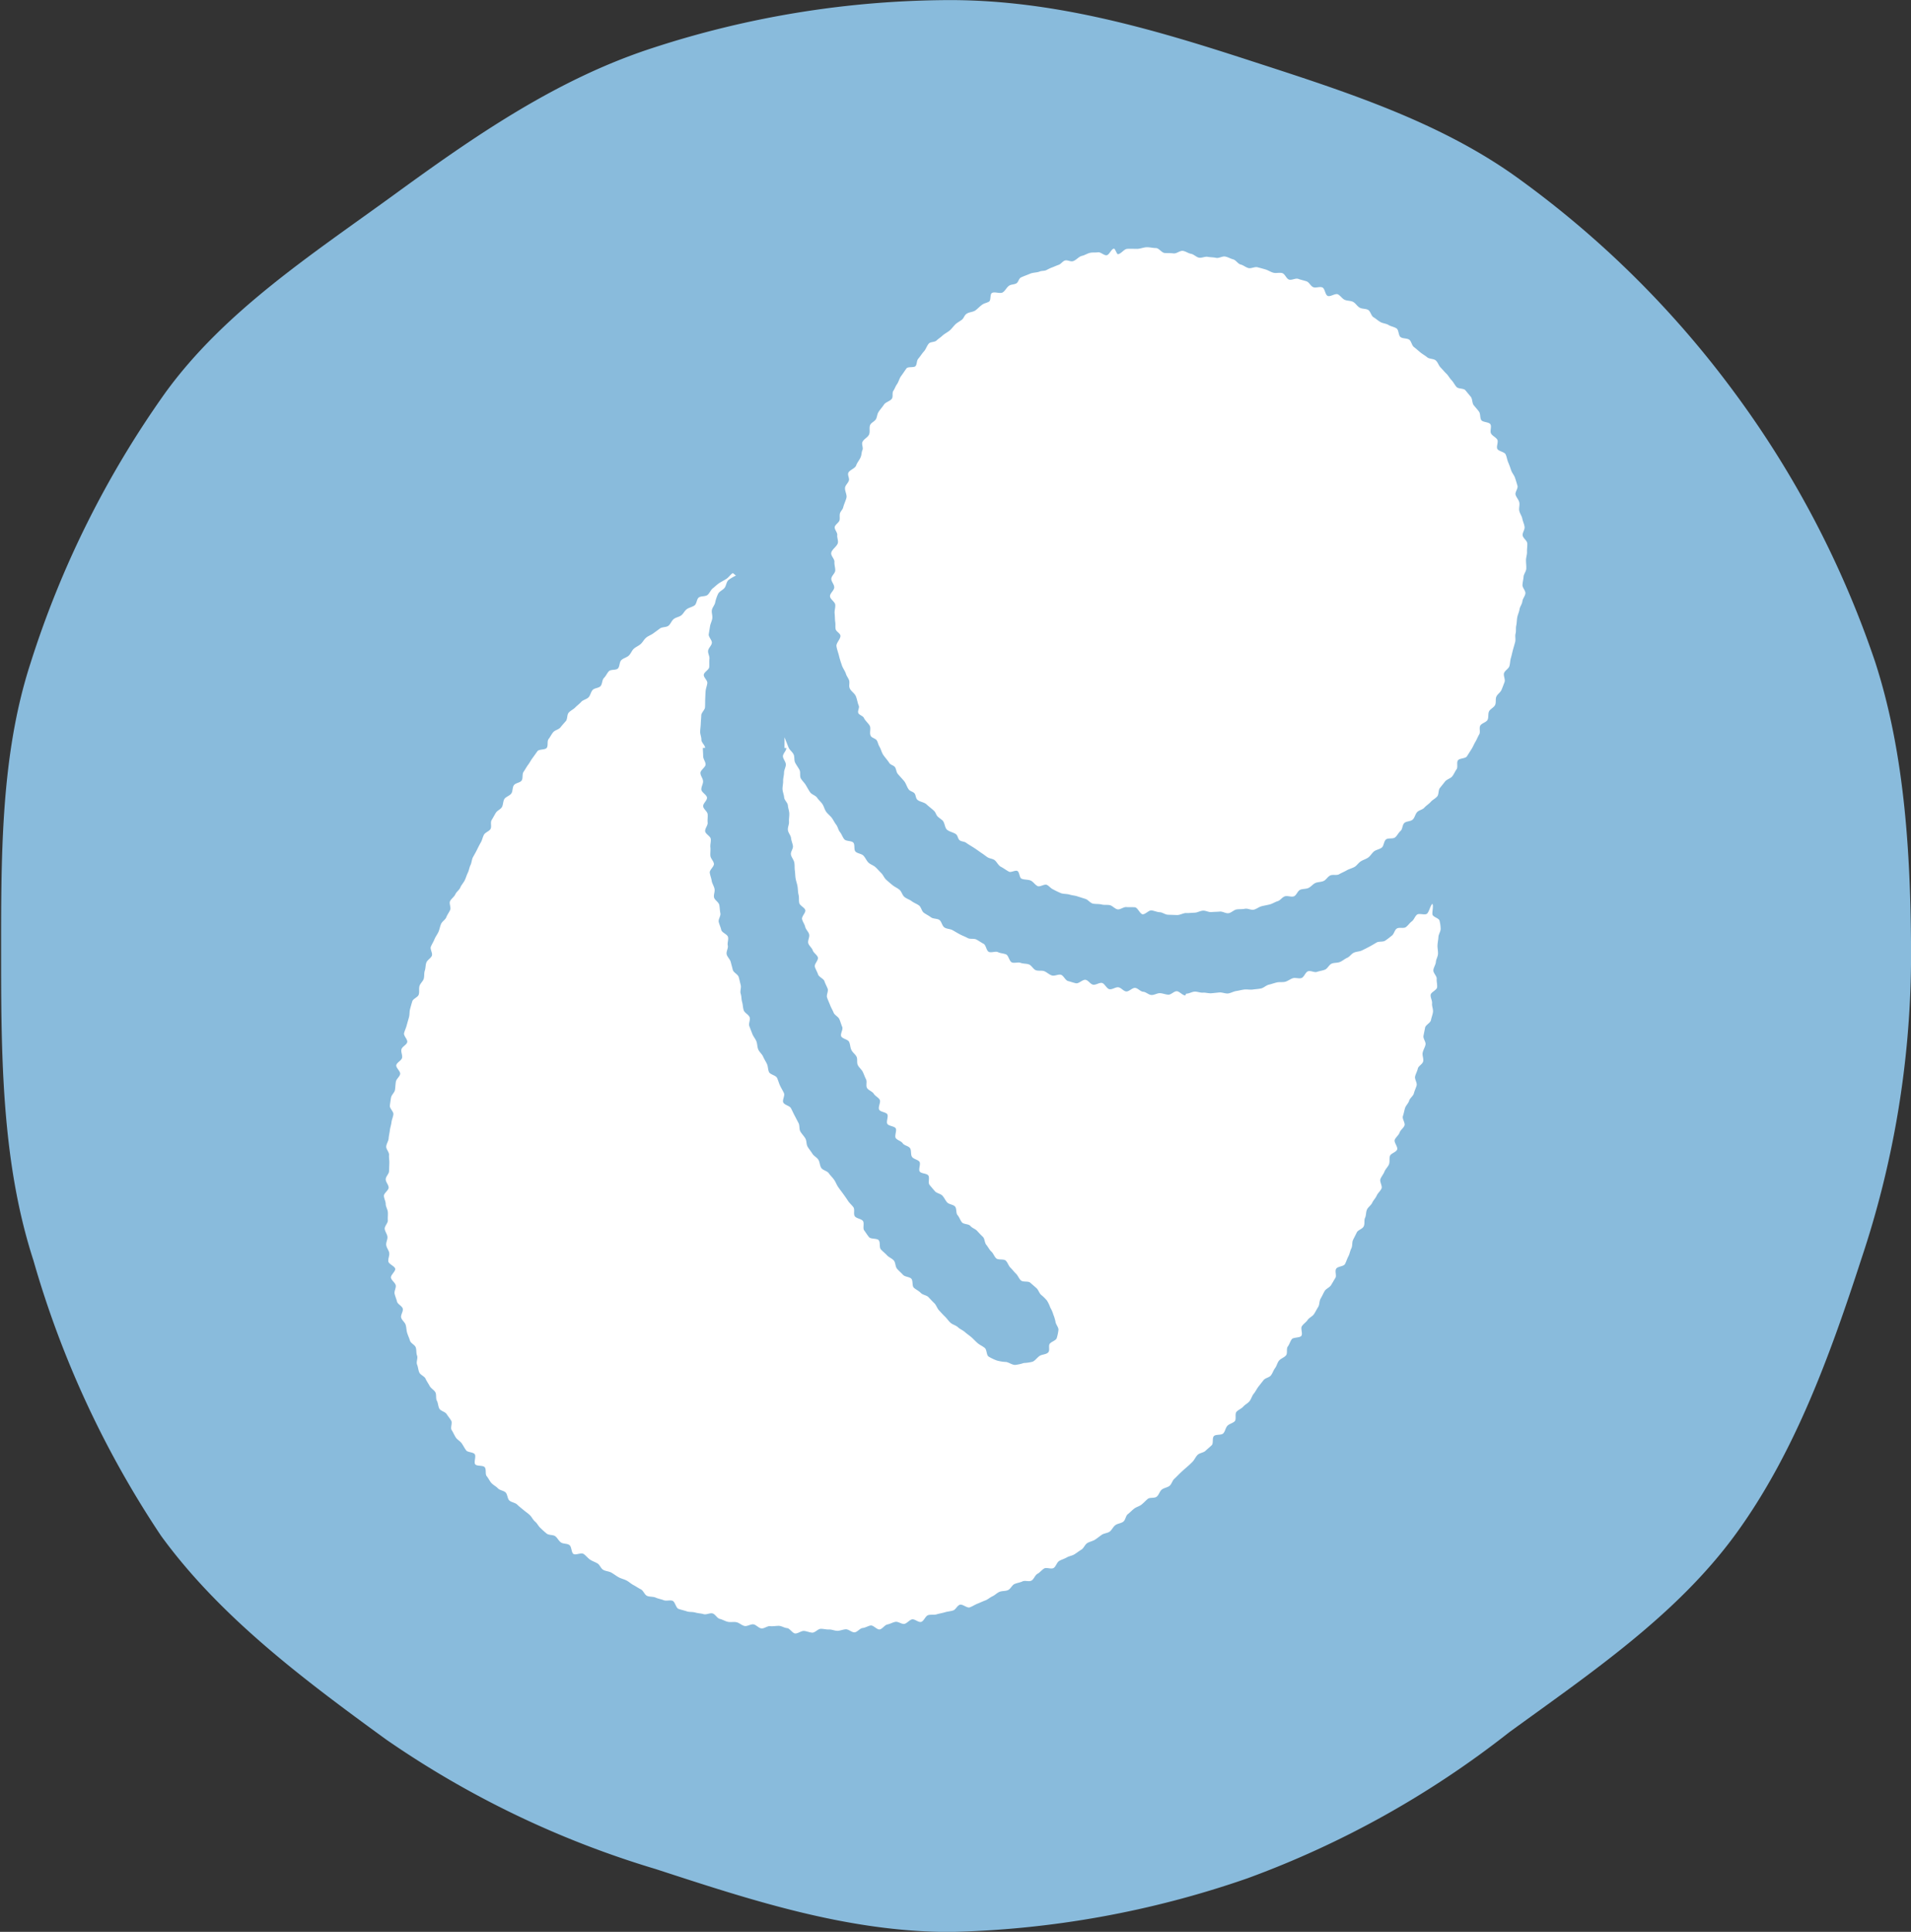 <svg xmlns="http://www.w3.org/2000/svg" xmlns:xlink="http://www.w3.org/1999/xlink" width="85.021" height="85.933" viewBox="0 0 85.021 85.933"><rect x="0" y="0" width="85.021" height="85.933" fill="#333333" stroke="none"/><defs><style>.a{fill:none;}.b{clip-path:url(#a);}.c{fill:#89bbdc;}.d{fill:#fff;}</style><clipPath id="a"><path class="a" d="M.307,64.531H85.328V-21.4H.307Z" transform="translate(-0.307 21.402)"/></clipPath></defs><g transform="translate(-30.367 -1118.516)"><g transform="translate(30.06 1051.852)"><g class="b" transform="translate(0.307 66.664)"><g transform="translate(0.046 0.004)"><path class="c" d="M64.12,32.309a42.605,42.605,0,0,1-2.208,13.173c-1.4,4.311-2.974,8.646-5.582,12.231-2.636,3.622-6.474,6.2-10.092,8.833A42.313,42.313,0,0,1,34.6,73.037a43.106,43.106,0,0,1-13.234,2.388c-4.6,0-8.943-1.446-13.1-2.8a42.374,42.374,0,0,1-12-5.769c-3.622-2.636-7.362-5.427-10-9.049a43.643,43.643,0,0,1-5.68-12.252c-1.349-4.156-1.438-8.646-1.438-13.25s-.045-9.139,1.3-13.295A43.2,43.2,0,0,1-13.542,6.95C-10.91,3.328-7.048.822-3.426-1.81.16-4.422,3.835-6.985,8.142-8.382a42.872,42.872,0,0,1,13.221-2.127c4.6,0,8.911,1.255,13.067,2.6,4.307,1.4,8.67,2.75,12.256,5.358a43.777,43.777,0,0,1,9.579,9.5,43.552,43.552,0,0,1,6.258,11.979c1.349,4.16,1.6,8.768,1.6,13.376" transform="translate(20.856 10.509)"/></g><g transform="translate(96.121 193.803)"><path class="d" d="M45.65,51.224c-.083.142-.053.343-.142.485s-.154.278-.243.414-.29.213-.373.343-.248.231-.337.367.059.426-.03.562-.473.077-.568.207-.136.3-.231.426-.006.39-.106.521-.308.183-.408.308-.13.308-.231.438-.142.3-.243.426-.331.148-.432.278-.207.26-.3.385-.166.284-.272.408-.142.3-.243.432-.266.2-.373.325-.284.183-.4.3.006.432-.1.55-.325.154-.438.278-.124.314-.237.438-.432.047-.55.16-.018.426-.13.538-.248.219-.367.331-.343.118-.461.237-.177.278-.29.39-.237.231-.361.337-.243.213-.361.325-.225.231-.349.343-.16.314-.284.414-.337.118-.461.225-.16.3-.29.408-.408.03-.532.13-.237.231-.361.331-.308.142-.432.237-.243.225-.373.325-.136.343-.272.444-.325.1-.461.2-.2.278-.325.373-.337.1-.467.189-.266.2-.4.29-.319.112-.455.2-.2.29-.337.379-.266.183-.4.272-.319.106-.461.189-.308.124-.444.207-.189.337-.331.414-.408-.053-.544.024-.248.237-.4.314-.2.314-.349.39-.379-.024-.526.047-.319.089-.467.154-.225.284-.379.355-.337.041-.491.1-.272.2-.42.26-.284.2-.432.248-.308.13-.455.189-.3.16-.45.213-.426-.207-.58-.154-.243.29-.4.337-.331.059-.485.106-.325.071-.479.118-.337.006-.5.047-.248.349-.408.39-.385-.183-.538-.148-.29.231-.444.26-.367-.148-.526-.118-.314.124-.473.154-.29.266-.45.29-.373-.254-.532-.231-.314.13-.473.148-.314.243-.473.254-.349-.183-.509-.177-.325.083-.485.089-.337-.083-.5-.077-.331-.041-.491-.041-.337.231-.5.225-.337-.095-.5-.1-.349.16-.509.148-.314-.3-.473-.314-.325-.1-.485-.112-.337.035-.5.018-.355.154-.521.13-.308-.219-.467-.237-.361.13-.521.095-.3-.183-.467-.219-.337.012-.5-.024-.308-.13-.473-.172-.26-.272-.42-.319-.373.089-.532.041-.331-.047-.491-.095-.343-.018-.5-.071S8.152,69.456,8,69.4s-.2-.414-.349-.473-.373.024-.521-.035S6.8,68.8,6.655,68.74s-.355-.035-.5-.1-.219-.314-.367-.385-.284-.172-.432-.248-.26-.2-.414-.272-.314-.106-.461-.189-.266-.177-.414-.26-.331-.083-.479-.166-.2-.29-.343-.379-.3-.136-.438-.225-.237-.237-.379-.331-.461.089-.592-.006-.1-.42-.237-.521-.361-.059-.5-.154-.2-.26-.331-.361-.373-.053-.5-.154a4.711,4.711,0,0,1-.361-.325c-.124-.1-.189-.272-.319-.379s-.189-.266-.308-.379-.254-.2-.379-.308-.254-.2-.367-.314-.337-.13-.455-.237-.106-.349-.219-.467-.337-.124-.45-.243-.272-.2-.379-.308-.177-.284-.284-.408-.012-.4-.118-.526-.461-.047-.556-.172.065-.461-.03-.592-.408-.1-.5-.225-.172-.284-.266-.414-.26-.213-.349-.349-.148-.29-.237-.426.053-.408-.024-.544-.189-.26-.272-.4-.349-.177-.426-.314-.071-.331-.148-.467-.012-.361-.089-.5-.266-.231-.337-.373-.172-.272-.237-.42-.3-.219-.367-.367-.071-.319-.136-.467.059-.367,0-.521-.024-.325-.077-.479-.29-.237-.337-.39-.118-.3-.166-.455-.041-.319-.089-.473-.225-.272-.266-.426.136-.367.095-.521-.3-.26-.337-.414-.106-.308-.142-.461.1-.355.065-.5-.248-.284-.278-.438.278-.379.248-.532-.379-.272-.4-.426.071-.337.053-.491-.16-.308-.177-.473.089-.325.071-.485-.148-.314-.16-.467.2-.337.183-.5.012-.319.006-.479-.124-.319-.124-.473-.1-.325-.106-.479.278-.325.278-.485-.172-.319-.172-.485.189-.314.2-.473.012-.319.018-.479-.03-.319-.018-.479-.177-.331-.166-.491.13-.314.142-.473.053-.314.071-.473.077-.314.095-.473.095-.308.112-.467-.231-.349-.207-.515.041-.314.071-.473.207-.29.231-.45.024-.319.053-.479.219-.284.248-.444-.26-.373-.225-.532.3-.26.337-.42-.077-.343-.035-.5.3-.254.337-.414-.225-.379-.183-.538.112-.3.154-.455.089-.308.13-.467.024-.325.065-.479.083-.308.13-.461.331-.237.379-.39,0-.337.041-.491.2-.278.248-.426.012-.331.065-.485.035-.331.095-.479.266-.248.319-.4-.118-.385-.059-.532.154-.29.213-.438.166-.284.231-.426.089-.314.154-.467.248-.243.308-.39.16-.278.225-.426-.077-.385-.006-.532.237-.243.308-.39.231-.248.29-.4.183-.272.254-.414.112-.3.183-.444.089-.314.16-.455.071-.331.148-.467.16-.284.231-.426.142-.29.225-.432.106-.308.183-.45.3-.2.385-.337-.018-.385.065-.521.16-.278.243-.42.284-.213.361-.343.065-.349.148-.479.319-.189.408-.325.053-.343.148-.479.367-.142.455-.278.018-.373.112-.509.166-.278.26-.408.172-.278.266-.4.189-.266.284-.4.444-.071.544-.2.012-.4.112-.521.166-.278.272-.4.325-.154.426-.284.207-.243.314-.367.059-.367.166-.491.272-.189.385-.308.248-.213.355-.331.314-.148.426-.266.136-.314.243-.432.367-.1.479-.219.083-.361.2-.479.177-.278.29-.39.414-.047.526-.16.083-.379.2-.491.3-.148.426-.254.177-.284.29-.39.284-.177.408-.284.2-.266.319-.373.29-.16.42-.254.266-.189.39-.29.367-.065.5-.16.183-.29.314-.39.314-.118.444-.219.2-.272.331-.367.308-.118.444-.213.124-.373.254-.467.373-.047.5-.142.189-.3.319-.39.243-.219.379-.308.284-.16.42-.248.231-.248.361-.331c.03-.024.177.148.207.13a3.006,3.006,0,0,0-.444.26c-.13.118-.13.331-.231.461s-.314.207-.385.361a2.284,2.284,0,0,0-.166.491c-.024.154-.166.3-.2.45s.047.331.024.491-.106.3-.13.461-.053.314-.077.467.2.349.183.509-.2.29-.219.45.095.325.077.485,0,.319-.012.479-.3.29-.319.45.225.331.207.491-.089.314-.1.473-.018.314-.024.473-.006.314-.012.473-.213.308-.219.467-.024.319-.03.479-.03.314-.035.473.077.319.071.479.219.319.219.479h-.13c-.006.16.018.319.018.485s.142.325.142.485-.3.331-.3.5.148.319.154.485-.112.325-.1.491.319.308.331.473-.237.337-.225.5.248.308.26.467-.018.325-.006.491-.16.337-.148.5.314.3.331.455-.041.331-.024.491-.012.331.006.491.183.3.207.467-.266.361-.243.526.089.314.112.473.136.308.166.473-.059.337-.03.5.272.278.308.444.03.319.065.485-.13.355-.095.515.112.308.148.467.355.254.39.414-.047.343-.012.5-.106.361-.065.521.2.284.237.444.083.314.124.467.3.254.343.414.077.314.118.473-.053.349-.006.509.035.331.083.485.041.331.095.485.284.248.343.4-.071.367-.018.521l.177.461c.059.154.177.284.237.432s.047.337.112.485.219.266.284.414.16.29.225.432.053.337.124.479.4.183.467.337.106.308.177.455.154.278.225.432-.112.408-.035.556.367.183.444.325.142.3.219.438l.225.432c.083.148.03.361.112.5s.207.266.29.4.053.349.136.485.2.272.284.414.272.219.355.361.077.337.166.473.349.177.438.308.219.248.314.385.148.3.243.432.2.26.29.4.189.266.278.4.219.243.319.379-.012.408.089.538.367.142.467.266-.018.432.077.556.183.278.29.4.467.053.568.183.018.408.118.532.248.225.361.349.3.183.4.308.083.361.189.485.237.231.349.355.373.112.485.225.035.42.148.532.29.183.408.308.337.13.45.248.225.243.343.355.166.3.278.42.219.243.343.361.207.254.331.367.314.148.438.26.284.172.408.284.26.2.385.308.237.237.361.343.284.172.414.278.095.4.219.5a2.634,2.634,0,0,0,.521.219,2.423,2.423,0,0,0,.544.083c.183.041.337.172.521.172a2.47,2.47,0,0,0,.5-.112,2.512,2.512,0,0,0,.521-.077c.154-.071.248-.225.39-.331s.4-.083.521-.219c.106-.112.006-.373.083-.5.077-.142.367-.189.414-.337a2.654,2.654,0,0,0,.1-.479c.012-.148-.154-.319-.172-.473a2.4,2.4,0,0,0-.13-.432,1.779,1.779,0,0,0-.177-.408,1.993,1.993,0,0,0-.2-.408,2.463,2.463,0,0,0-.331-.325c-.124-.1-.166-.3-.29-.408s-.237-.207-.361-.314-.42-.018-.544-.13-.172-.284-.29-.4-.213-.248-.325-.355-.16-.308-.278-.414-.438-.018-.556-.13-.166-.29-.284-.4-.189-.272-.3-.39-.089-.361-.2-.467-.231-.231-.337-.349-.3-.166-.4-.29-.39-.089-.5-.213-.148-.3-.254-.42-.041-.379-.148-.5-.355-.124-.461-.243-.172-.278-.278-.4-.343-.142-.444-.266-.213-.248-.314-.373.024-.42-.071-.55-.414-.1-.5-.231.077-.45-.018-.574-.349-.154-.438-.29-.024-.367-.112-.5-.343-.154-.432-.29-.325-.177-.408-.308.077-.438-.006-.568-.414-.13-.491-.266.071-.42-.006-.556-.4-.136-.479-.278.106-.432.035-.574-.266-.213-.349-.355-.314-.2-.39-.337.012-.373-.059-.509-.124-.3-.2-.444-.219-.248-.29-.4-.006-.355-.077-.5-.231-.243-.3-.39-.059-.319-.13-.467-.4-.177-.461-.325.124-.4.059-.55-.1-.3-.166-.45-.278-.237-.337-.385-.148-.29-.2-.432-.13-.3-.183-.455.089-.373.035-.515-.142-.3-.189-.444-.319-.237-.373-.39-.142-.3-.189-.45.225-.4.177-.55-.254-.26-.3-.414-.225-.272-.266-.426.095-.355.053-.515-.2-.278-.231-.438-.148-.29-.183-.45.219-.379.189-.532-.319-.26-.355-.42-.006-.319-.041-.479-.035-.319-.059-.479-.083-.308-.112-.467-.024-.319-.047-.479-.006-.319-.035-.479-.172-.3-.2-.461.142-.337.118-.5-.095-.308-.112-.467-.166-.3-.183-.467.077-.325.065-.485.024-.325.018-.485-.071-.314-.083-.473-.207-.308-.219-.467-.089-.325-.095-.479.041-.325.035-.485.053-.325.053-.485.106-.325.106-.479-.166-.325-.172-.479.2-.325.2-.485h-.1c.006-.148,0-.473,0-.627.065.148.177.455.243.6s.219.248.29.4.018.343.095.491.172.272.248.414,0,.367.083.509.213.254.3.39.16.284.248.414.319.183.408.319.225.243.314.379.118.3.213.438.231.231.325.355.166.284.266.408.124.314.225.438.148.3.254.42.42.077.532.2.018.4.124.521.355.124.467.243.172.278.284.4.3.166.414.272.225.237.343.349.172.284.3.39.243.213.373.319.284.166.408.272.16.314.29.42.3.148.426.248.3.154.426.248.154.337.29.432.284.166.414.26.361.065.491.154.16.355.3.444.337.077.479.16.284.166.426.243.308.13.45.213.367.012.515.089.272.172.42.248.16.4.308.473.39-.053.538.018.325.071.473.136.189.4.337.467.373-.03.521.03.343.035.491.095.248.284.4.337.349.006.5.059.284.2.444.248.373-.083.526-.041.254.325.414.367.314.1.473.136.4-.237.562-.2.272.254.438.284.361-.13.521-.1.272.337.438.367.355-.136.521-.112.3.225.461.243.361-.225.526-.207.3.213.467.225.314.177.479.189.343-.112.5-.106.331.083.5.089.331-.207.491-.2.331.243.491.243c.035,0,.035-.1.071-.1.166,0,.325-.112.485-.118s.331.071.485.059.331.047.491.035.331-.035.485-.047.343.077.5.059.319-.118.479-.142.319-.071.479-.089.337.024.5,0,.331-.03.485-.065.3-.183.45-.219.314-.095.467-.136.343.006.5-.041.3-.16.444-.207.355.041.509-.012.225-.343.385-.4.373.089.521.035.325-.071.473-.13.237-.284.385-.349.337-.035.491-.1.272-.177.42-.243.243-.231.39-.3.325-.059.473-.13.29-.142.432-.219.284-.16.42-.243.361-.024.5-.106a4.668,4.668,0,0,0,.385-.29c.142-.089.166-.337.308-.426s.39.012.526-.083.219-.243.349-.337.183-.3.308-.39.444.041.574-.047.2-.485.325-.586c.083.13-.035.509.012.645s.385.2.408.349a2.122,2.122,0,0,1,.065.473c0,.16-.124.319-.13.485s-.047.319-.053.485.035.325.03.491-.112.319-.124.479-.136.314-.148.479.207.343.2.509.041.331.024.5-.361.284-.379.444.1.343.083.5.077.343.053.509-.089.314-.118.473-.314.278-.343.438-.065.314-.095.479.154.361.118.521-.13.3-.166.467.065.343.03.509-.278.266-.314.426-.124.3-.16.461.13.373.089.532-.118.3-.16.461-.231.272-.278.432-.2.278-.243.438-.071.314-.124.467.148.39.095.544-.237.266-.29.42-.225.272-.284.42.2.414.142.568-.367.225-.42.373,0,.349-.059.5-.207.278-.266.426-.177.284-.237.438.124.4.065.55-.213.266-.284.42-.189.266-.26.42-.237.248-.308.4-.041.331-.112.479-.006.355-.083.509-.331.2-.4.349-.148.29-.219.438-.024.349-.1.5-.095.319-.172.461-.124.308-.2.455-.438.136-.521.284.041.39-.041.532-.166.284-.254.426-.3.207-.379.349-.142.29-.231.432M37.771,28.609c-.177,0-.361.124-.538.118s-.355-.012-.526-.018-.325-.142-.485-.148-.325-.089-.485-.106-.373.248-.532.225-.284-.39-.45-.408-.337.006-.5-.012-.367.166-.521.136-.29-.207-.438-.243-.337-.006-.485-.041c-.172-.041-.349-.018-.515-.053s-.29-.237-.45-.278-.3-.095-.45-.142-.314-.059-.467-.106-.343-.03-.5-.083a4.834,4.834,0,0,1-.467-.225c-.136-.053-.231-.2-.367-.266s-.39.136-.526.077c-.16-.065-.26-.26-.426-.331s-.379-.035-.538-.112c-.118-.059-.106-.373-.231-.444s-.379.106-.5.035c-.166-.089-.308-.2-.467-.284s-.248-.314-.4-.408c-.118-.071-.272-.077-.385-.148s-.213-.16-.325-.231c-.16-.106-.308-.219-.461-.319s-.325-.2-.479-.308c-.1-.071-.272-.065-.373-.142s-.106-.266-.207-.349c-.142-.112-.379-.142-.532-.26s-.136-.426-.278-.556c-.095-.083-.2-.148-.284-.231s-.112-.237-.2-.319c-.142-.142-.3-.248-.444-.385s-.42-.148-.55-.284c-.089-.095-.077-.266-.154-.361s-.243-.118-.325-.213c-.124-.148-.166-.367-.29-.515s-.266-.29-.385-.438c-.071-.106-.071-.254-.142-.367s-.254-.136-.331-.243c-.1-.16-.231-.3-.343-.455s-.148-.355-.243-.515c-.071-.118-.089-.248-.154-.361s-.3-.148-.355-.26c-.095-.166.03-.444-.065-.6s-.26-.29-.343-.461c-.053-.112-.278-.16-.325-.284s.083-.308.03-.426c-.077-.177-.095-.373-.172-.556s-.3-.3-.367-.485c-.047-.13.012-.29-.024-.426s-.142-.248-.183-.379c-.053-.183-.183-.337-.243-.515s-.124-.361-.166-.544-.124-.385-.154-.58.266-.438.231-.633c-.024-.13-.248-.231-.278-.367s-.006-.272-.024-.414c-.024-.172-.018-.337-.035-.509s.053-.343.035-.515-.3-.319-.308-.5.248-.343.248-.521c-.006-.16-.172-.325-.172-.5s.225-.325.231-.491-.059-.331-.047-.5-.207-.349-.189-.515c.018-.219.367-.4.4-.621.018-.148-.059-.3-.041-.444s-.172-.325-.148-.467.254-.26.284-.4c.024-.124-.012-.266.024-.4s.16-.225.189-.355c.047-.2.142-.373.189-.562s-.13-.444-.071-.639c.041-.124.166-.231.213-.367s-.083-.314-.035-.45c.065-.172.4-.26.461-.438s.2-.325.272-.5c.053-.13.041-.278.1-.408s-.065-.337,0-.467c.071-.172.308-.266.385-.432s-.012-.42.077-.586c.071-.124.254-.2.325-.314s.071-.29.148-.414c.095-.154.225-.29.325-.444s.367-.2.467-.355c.077-.118,0-.337.083-.455s.124-.26.207-.379c.106-.148.142-.349.254-.5s.207-.3.314-.444c.095-.112.438-.024.532-.13s.059-.319.16-.432c.118-.136.207-.29.331-.426s.172-.337.3-.467c.095-.1.343-.071.444-.172s.225-.172.331-.272c.13-.124.3-.2.438-.314s.237-.278.373-.4c.106-.089.237-.154.349-.243s.148-.26.26-.337c.148-.112.379-.1.526-.207s.266-.248.42-.349c.112-.077.272-.095.385-.172s.041-.426.16-.5c.16-.1.473.059.633-.035s.237-.319.4-.408c.118-.065.272-.053.39-.118s.148-.284.266-.343c.177-.089.367-.148.544-.225s.39-.059.574-.13c.112-.047.26-.024.373-.077s.213-.112.331-.154c.136-.053.26-.112.4-.16s.231-.213.373-.254.319.083.461.041c.2-.053.337-.272.538-.314.154-.035.3-.136.45-.172s.325-.012.485-.035.349.2.509.172.266-.367.426-.385c.065-.012.172.331.231.325.189-.018.355-.3.55-.314s.385,0,.574-.006.39-.095.58-.095.349.047.526.047.337.278.515.29.343.006.521.024.373-.172.544-.148.314.142.479.172.3.2.467.225.343-.077.509-.047.331.024.5.059.361-.106.526-.077.314.124.473.166.278.26.438.3.3.166.455.207.367-.089.532-.047.319.083.479.13.3.148.455.189.361-.024.521.024.237.325.4.379.385-.1.544-.041.319.089.479.142.243.278.4.343.385-.053.538.018.16.432.314.5.444-.166.592-.095.248.248.4.319.349.047.5.124.243.254.385.337.355.053.5.136.177.349.319.432.266.2.408.284.331.083.473.172.331.106.467.2.106.414.237.509.373.059.5.148.154.343.284.438.248.207.379.314.272.177.4.284.379.077.5.183.172.3.284.414.219.248.337.361.189.266.3.379.183.278.3.4.42.071.521.2l.319.385c.1.13.071.361.166.485s.219.248.314.385.047.355.13.491.455.106.538.248-.041.4.035.538.29.225.367.361-.065.39.006.538.414.177.485.319.089.319.154.473.118.3.172.461.172.284.225.438.1.314.148.473-.154.373-.112.532.183.29.219.45-.035.337-.006.5.148.3.177.461.112.314.13.479-.13.331-.112.5.26.308.272.473-.024.325-.018.491-.059.325-.059.491.024.325.018.491-.148.314-.16.473-.053.319-.065.479.189.343.172.5-.16.3-.177.467-.142.3-.166.461-.1.308-.13.467-.024.319-.059.479-.006.325-.041.479.018.337-.024.491-.089.308-.136.467-.071.314-.118.467-.041.325-.089.479-.26.254-.314.408.089.373.03.526-.112.3-.177.455-.237.248-.3.4-.006.349-.077.5-.29.231-.355.373-.012.355-.089.5-.349.189-.426.337.024.373-.059.509-.142.3-.225.438-.142.3-.231.432-.172.272-.266.414-.432.106-.526.237.012.4-.083.526-.154.29-.254.414-.319.172-.42.3-.2.254-.3.379-.053.373-.16.5-.278.2-.379.319-.26.213-.373.337-.314.142-.426.26-.136.314-.254.432-.367.089-.491.2-.1.361-.225.467-.189.272-.319.379-.414.018-.538.124-.118.373-.243.473-.325.124-.45.219-.213.272-.349.367-.3.136-.438.225-.231.248-.367.325-.319.118-.461.2-.3.142-.438.225-.373,0-.521.071-.237.248-.379.319-.343.059-.485.118-.26.225-.414.3-.331.041-.485.106-.219.331-.373.385-.367-.053-.526,0-.26.237-.42.284-.3.148-.461.189-.319.065-.479.106-.3.166-.461.2-.355-.089-.521-.053-.331.012-.491.041-.3.2-.467.219-.343-.112-.515-.095c-.154.018-.319.012-.485.03s-.331-.095-.5-.083-.314.112-.479.118-.325.024-.491.024" transform="translate(9.287 10.421)"/></g></g></g><g transform="translate(47.439 1129.516)"><path class="d" d="M32.394,36.35c-.063.108-.04.26-.108.368s-.117.211-.184.314-.22.162-.283.26-.188.175-.256.278.045.323-.022.426-.359.058-.431.157-.1.224-.175.323,0,.3-.081.395-.233.139-.31.233-.1.233-.175.332-.108.224-.184.323-.251.112-.328.211-.157.2-.229.292-.126.215-.206.31-.108.229-.184.328-.2.153-.283.247-.215.139-.3.229,0,.328-.076.417-.247.117-.332.211-.094.238-.18.332-.328.036-.417.121-.013.323-.1.408-.189.166-.278.251-.26.09-.35.18-.135.211-.22.3-.18.175-.274.256-.184.162-.274.247-.171.175-.265.26-.121.238-.215.314-.256.09-.35.171-.121.229-.22.31-.31.022-.4.1-.18.175-.274.251-.233.108-.328.18-.184.171-.283.247-.1.26-.206.337-.247.076-.35.153-.153.211-.247.283-.256.076-.355.144-.2.153-.305.22-.242.085-.346.153-.148.22-.256.287-.2.139-.305.206-.242.081-.35.144-.233.094-.337.157-.144.256-.251.314-.31-.04-.413.018-.189.18-.3.238-.153.238-.265.3-.287-.018-.4.036-.242.067-.355.117-.171.215-.287.269-.256.031-.373.076-.206.148-.319.2-.215.148-.328.188-.233.1-.346.144-.224.121-.341.162-.323-.157-.44-.117-.184.22-.3.256-.251.045-.368.081-.247.054-.364.09-.256,0-.377.036-.188.265-.31.3-.292-.139-.408-.112-.22.175-.337.2-.278-.112-.4-.09-.238.094-.359.117-.22.2-.341.22-.283-.193-.4-.175-.238.1-.359.112-.238.184-.359.193-.265-.139-.386-.135-.247.063-.368.067-.256-.063-.377-.058-.251-.031-.373-.031-.256.175-.377.171-.256-.072-.377-.076-.265.121-.386.112-.238-.229-.359-.238S8.41,50.9,8.288,50.9s-.256.027-.381.013-.269.117-.395.1-.233-.166-.355-.18-.274.1-.395.072-.229-.139-.355-.166-.256.009-.381-.018-.233-.1-.359-.13-.2-.206-.319-.242-.283.067-.4.031-.251-.036-.373-.072-.26-.013-.381-.054-.247-.067-.364-.108-.153-.314-.265-.359-.283.018-.395-.027-.247-.067-.359-.117-.269-.027-.381-.076-.166-.238-.278-.292-.215-.13-.328-.189-.2-.148-.314-.206-.238-.081-.35-.144-.2-.135-.314-.2-.251-.063-.364-.126-.148-.22-.26-.287-.229-.1-.332-.171-.18-.18-.287-.251-.35.067-.449,0-.076-.319-.18-.395-.274-.045-.377-.117-.153-.2-.251-.274-.283-.04-.381-.117a3.574,3.574,0,0,1-.274-.247c-.094-.076-.144-.206-.242-.287s-.144-.2-.233-.287-.193-.153-.287-.233-.193-.153-.278-.238-.256-.1-.346-.18-.081-.265-.166-.355-.256-.094-.341-.184-.206-.148-.287-.233-.135-.215-.215-.31-.009-.305-.09-.4-.35-.036-.422-.13.049-.35-.022-.449-.31-.076-.381-.171-.13-.215-.2-.314-.2-.162-.265-.265-.112-.22-.18-.323.04-.31-.018-.413-.144-.2-.206-.3-.265-.135-.323-.238-.054-.251-.112-.355-.009-.274-.067-.377-.2-.175-.256-.283-.13-.206-.18-.319-.229-.166-.278-.278-.054-.242-.1-.355.045-.278,0-.395-.018-.247-.058-.364-.22-.18-.256-.3-.09-.229-.126-.346-.031-.242-.067-.359-.171-.206-.2-.323.1-.278.072-.395-.229-.2-.256-.314-.081-.233-.108-.35.076-.269.049-.381-.189-.215-.211-.332.211-.287.189-.4-.287-.206-.305-.323.054-.256.04-.373-.121-.233-.135-.359.067-.247.054-.368-.112-.238-.121-.355.148-.256.139-.377.009-.242,0-.364-.094-.242-.094-.359-.076-.247-.081-.364.211-.247.211-.368-.13-.242-.13-.368.144-.238.148-.359.009-.242.013-.364-.022-.242-.013-.364-.135-.251-.126-.373.1-.238.108-.359.04-.238.054-.359.058-.238.072-.359.072-.233.085-.355-.175-.265-.157-.39.031-.238.054-.359.157-.22.175-.341.018-.242.04-.364.166-.215.189-.337-.2-.283-.171-.4.229-.2.256-.319-.058-.26-.027-.381.224-.193.256-.314-.171-.287-.139-.408.085-.224.117-.346.067-.233.1-.355.018-.247.049-.364.063-.233.1-.35.251-.18.287-.3,0-.256.031-.373.153-.211.189-.323.009-.251.049-.368.027-.251.072-.364.2-.188.242-.3-.09-.292-.045-.4.117-.22.162-.332.126-.215.175-.323.067-.238.117-.355.188-.184.233-.3.121-.211.171-.323-.058-.292,0-.4.18-.184.233-.3.175-.189.22-.3.139-.206.193-.314.085-.229.139-.337.067-.238.121-.346.054-.251.112-.355.121-.215.175-.323.108-.22.171-.328.081-.233.139-.341.229-.153.292-.256-.013-.292.049-.395.121-.211.184-.319.215-.162.274-.26.049-.265.112-.364.242-.144.31-.247.04-.26.112-.364.278-.108.346-.211.013-.283.085-.386.126-.211.2-.31.13-.211.2-.305.144-.2.215-.3.337-.054.413-.148.009-.3.085-.395.126-.211.206-.305.247-.117.323-.215.157-.184.238-.278.045-.278.126-.373.206-.144.292-.233.189-.162.269-.251.238-.112.323-.2.1-.238.184-.328S.273,9.192.358,9.1s.063-.274.153-.364.135-.211.22-.3.314-.036.4-.121.063-.287.153-.373.229-.112.323-.193.135-.215.22-.3.215-.135.31-.215.148-.2.242-.283.22-.121.319-.193.2-.144.3-.22.278-.049.377-.121.139-.22.238-.3.238-.09.337-.166.148-.206.251-.278.233-.09.337-.162.094-.283.193-.355.283-.036.381-.108.144-.224.242-.3.184-.166.287-.233.215-.121.319-.188.175-.188.274-.251c.022-.018.135.112.157.1a2.281,2.281,0,0,0-.337.2c-.1.09-.1.251-.175.35s-.238.157-.292.274a1.733,1.733,0,0,0-.126.373c-.018.117-.126.224-.148.341s.036.251.018.373-.081.229-.1.35-.04.238-.058.355.153.265.139.386-.148.22-.166.341.072.247.058.368,0,.242-.009.364-.229.22-.242.341.171.251.157.373-.067.238-.076.359-.013.238-.018.359,0,.238-.009.359-.162.233-.166.355-.018.242-.022.364-.022.238-.027.359.058.242.054.364.166.242.166.364h-.1c0,.121.013.242.013.368s.108.247.108.368-.229.251-.229.377.112.242.117.368-.085.247-.076.373.242.233.251.359-.18.256-.171.381.189.233.2.355-.013.247,0,.373-.121.256-.112.381.238.224.251.346-.031.251-.018.373-.009.251,0,.373.139.229.157.355-.2.274-.184.4.067.238.085.359.1.233.126.359-.045.256-.022.377.206.211.233.337.022.242.049.368-.1.269-.072.39.085.233.112.355.269.193.3.314-.036.26-.009.381-.081.274-.049.395.148.215.18.337.063.238.094.355.224.193.26.314.058.238.09.359-.04.265,0,.386.027.251.063.368.031.251.072.368.215.188.26.305-.054.278-.013.395l.135.35c.045.117.135.215.18.328s.036.256.085.368.166.2.215.314.121.22.171.328.04.256.094.364.3.139.355.256.081.233.135.346.117.211.171.328-.085.31-.027.422.278.139.337.247.108.224.166.332l.171.328c.063.112.022.274.085.381s.157.2.22.305.04.265.1.368.148.206.215.314.206.166.269.274.058.256.126.359.265.135.332.233.166.189.238.292.112.224.184.328.148.2.22.3.144.2.211.305.166.184.242.287-.009.31.067.408.278.108.355.2-.013.328.058.422.139.211.22.305.355.04.431.139.013.31.09.4.189.171.274.265.224.139.305.233.063.274.144.368.18.175.265.269.283.085.368.171.027.319.112.4.22.139.31.233.256.1.341.188.171.184.26.269.126.229.211.319.166.184.26.274.157.193.251.278.238.112.332.2.215.13.31.215.2.153.292.233.18.18.274.26.215.13.314.211.072.3.166.381A2,2,0,0,0,18,39.1a1.838,1.838,0,0,0,.413.063c.139.031.256.13.395.13a1.874,1.874,0,0,0,.381-.085,1.906,1.906,0,0,0,.395-.058c.117-.054.189-.171.3-.251s.305-.063.395-.166c.081-.085,0-.283.063-.377s.278-.144.314-.256a2.014,2.014,0,0,0,.076-.364c.009-.112-.117-.242-.13-.359a1.82,1.82,0,0,0-.1-.328,1.35,1.35,0,0,0-.135-.31,1.512,1.512,0,0,0-.148-.31,1.869,1.869,0,0,0-.251-.247c-.094-.076-.126-.229-.22-.31s-.18-.157-.274-.238-.319-.013-.413-.1-.13-.215-.22-.3-.162-.188-.247-.269-.121-.233-.211-.314-.332-.013-.422-.1-.126-.22-.215-.3-.144-.206-.224-.3-.067-.274-.153-.355-.175-.175-.256-.265-.224-.126-.3-.22-.3-.067-.377-.162-.112-.224-.193-.319-.031-.287-.112-.381-.269-.094-.35-.184-.13-.211-.211-.3-.26-.108-.337-.2-.162-.189-.238-.283.018-.319-.054-.417-.314-.076-.381-.175.058-.341-.013-.435-.265-.117-.332-.22-.018-.278-.085-.381-.26-.117-.328-.22-.247-.135-.31-.233.058-.332,0-.431-.314-.1-.373-.2.054-.319,0-.422-.305-.1-.364-.211.081-.328.027-.435-.2-.162-.265-.269-.238-.153-.3-.256.009-.283-.045-.386-.094-.229-.148-.337-.166-.188-.22-.3,0-.269-.058-.377-.175-.184-.229-.3-.045-.242-.1-.355-.3-.135-.35-.247.094-.3.045-.417-.076-.224-.126-.341-.211-.18-.256-.292-.112-.22-.153-.328-.1-.229-.139-.346.067-.283.027-.39-.108-.224-.144-.337-.242-.18-.283-.3-.108-.224-.144-.341.171-.3.135-.417-.193-.2-.229-.314-.171-.206-.2-.323.072-.269.04-.39-.148-.211-.175-.332-.112-.22-.139-.341.166-.287.144-.4-.242-.2-.269-.319,0-.242-.031-.364-.027-.242-.045-.364-.063-.233-.085-.355-.018-.242-.036-.364,0-.242-.027-.364-.13-.229-.148-.35.108-.256.09-.377-.072-.233-.085-.355-.126-.229-.139-.355.058-.247.049-.368.018-.247.013-.368-.054-.238-.063-.359-.157-.233-.166-.355-.067-.247-.072-.364.031-.247.027-.368.04-.247.04-.368.081-.247.081-.364-.126-.247-.13-.364.153-.247.153-.368H8.544c0-.112,0-.359,0-.476.049.112.135.346.184.458s.166.189.22.3.013.26.072.373.13.206.189.314,0,.278.063.386.162.193.224.3.121.215.189.314.242.139.31.242.171.184.238.287.09.229.162.332.175.175.247.269.126.215.2.31.094.238.171.332.112.224.193.319.319.058.4.148.013.305.094.395.269.094.355.184.13.211.215.3.224.126.314.206.171.18.26.265.13.215.224.3.184.162.283.242.215.126.31.206.121.238.22.319.224.112.323.188.224.117.323.189.117.256.22.328.215.126.314.2.274.049.373.117.121.269.229.337.256.058.364.121.215.126.323.184.233.1.341.162.278.009.39.067.206.13.319.189.121.305.233.359.3-.04.408.013.247.054.359.1.144.305.256.355.283-.022.395.022.26.027.373.072.189.215.305.256.265,0,.377.045.215.153.337.188.283-.063.4-.031.193.247.314.278.238.076.359.1.3-.18.426-.153.206.193.332.215.274-.1.395-.076.206.256.332.278.269-.1.395-.085.224.171.35.184.274-.171.4-.157.229.162.355.171.238.135.364.144.26-.085.381-.081.251.063.377.067.251-.157.373-.153.251.184.373.184c.027,0,.027-.076.054-.076.126,0,.247-.085.368-.09s.251.054.368.045.251.036.373.027.251-.027.368-.036.26.058.377.045.242-.09.364-.108.242-.054.364-.067.256.018.377,0,.251-.022.368-.049.224-.139.341-.166.238-.072.355-.1.26,0,.377-.031.224-.121.337-.157.269.031.386-.009.171-.26.292-.3.283.067.395.027.247-.054.359-.1.18-.215.292-.265.256-.027.373-.076.206-.135.319-.184.184-.175.3-.229.247-.045.359-.1.22-.108.328-.166.215-.121.319-.184.274-.018.381-.081a3.543,3.543,0,0,0,.292-.22c.108-.067.126-.256.233-.323s.3.009.4-.063.166-.184.265-.256.139-.229.233-.3.337.031.435-.036.153-.368.247-.444c.063.1-.027.386.009.489s.292.153.31.265a1.61,1.61,0,0,1,.049.359c0,.121-.094.242-.1.368s-.036.242-.04.368.027.247.022.373-.085.242-.094.364-.1.238-.112.364.157.26.148.386.031.251.018.377-.274.215-.287.337.076.26.063.381.058.26.04.386-.067.238-.09.359-.238.211-.26.332-.049.238-.072.364.117.274.09.395-.1.229-.126.355.049.26.022.386-.211.2-.238.323-.094.229-.121.35.1.283.067.4-.09.229-.121.35-.175.206-.211.328-.148.211-.184.332-.054.238-.094.355.112.3.072.413-.18.2-.22.319-.171.206-.215.319.148.314.108.431-.278.171-.319.283,0,.265-.045.377-.157.211-.2.323-.135.215-.18.332.094.305.049.417-.162.2-.215.319-.144.2-.2.319-.18.188-.233.305-.031.251-.085.364,0,.269-.063.386-.251.153-.305.265-.112.22-.166.332-.018.265-.076.377-.072.242-.13.35-.094.233-.153.346-.332.1-.395.215.031.3-.031.4-.126.215-.193.323-.224.157-.287.265-.108.22-.175.328M26.416,19.192c-.135,0-.274.094-.408.09s-.269-.009-.4-.013-.247-.108-.368-.112-.247-.067-.368-.081-.283.189-.4.171-.215-.3-.341-.31-.256,0-.381-.009-.278.126-.395.1-.22-.157-.332-.184-.256,0-.368-.031c-.13-.031-.265-.013-.39-.04s-.22-.18-.341-.211l-.341-.108c-.112-.04-.238-.045-.355-.081s-.26-.022-.381-.063a3.668,3.668,0,0,1-.355-.171c-.1-.04-.175-.153-.278-.2s-.3.1-.4.058c-.121-.049-.2-.2-.323-.251s-.287-.027-.408-.085c-.09-.045-.081-.283-.175-.337s-.287.081-.381.027c-.126-.067-.233-.153-.355-.215s-.188-.238-.3-.31c-.09-.054-.206-.058-.292-.112s-.162-.121-.247-.175c-.121-.081-.233-.166-.35-.242s-.247-.148-.364-.233c-.076-.054-.206-.049-.283-.108s-.081-.2-.157-.265c-.108-.085-.287-.108-.4-.2s-.1-.323-.211-.422c-.072-.063-.153-.112-.215-.175s-.085-.18-.153-.242c-.108-.108-.229-.188-.337-.292s-.319-.112-.417-.215c-.067-.072-.058-.2-.117-.274s-.184-.09-.247-.162c-.094-.112-.126-.278-.22-.39s-.2-.22-.292-.332c-.054-.081-.054-.193-.108-.278s-.193-.1-.251-.184c-.076-.121-.175-.229-.26-.346s-.112-.269-.184-.39c-.054-.09-.067-.189-.117-.274s-.224-.112-.269-.2c-.072-.126.022-.337-.049-.458s-.2-.22-.26-.35c-.04-.085-.211-.121-.247-.215s.063-.233.022-.323c-.058-.135-.072-.283-.13-.422s-.229-.224-.278-.368c-.036-.1.009-.22-.018-.323s-.108-.189-.139-.287c-.04-.139-.139-.256-.184-.39s-.094-.274-.126-.413-.094-.292-.117-.44.2-.332.175-.48c-.018-.1-.188-.175-.211-.278s0-.206-.018-.314c-.018-.13-.013-.256-.027-.386s.04-.26.027-.39-.229-.242-.233-.377.188-.26.188-.395-.13-.247-.13-.377.171-.247.175-.373-.045-.251-.036-.381-.157-.265-.144-.39c.013-.166.278-.305.3-.471.013-.112-.045-.229-.031-.337s-.13-.247-.112-.355.193-.2.215-.305-.009-.2.018-.3.121-.171.144-.269c.036-.148.108-.283.144-.426s-.1-.337-.054-.485c.031-.094.126-.175.162-.278s-.063-.238-.027-.341c.049-.13.305-.2.35-.332s.153-.247.206-.381c.04-.1.031-.211.076-.31s-.049-.256,0-.355c.054-.13.233-.2.292-.328s-.009-.319.058-.444c.054-.094.193-.148.247-.238s.054-.22.112-.314c.072-.117.171-.22.247-.337s.278-.153.355-.269c.058-.09,0-.256.063-.346s.094-.2.157-.287c.081-.112.108-.265.193-.377s.157-.229.238-.337c.072-.085.332-.018.4-.1s.045-.242.121-.328c.09-.1.157-.22.251-.323s.13-.256.224-.355c.072-.076.26-.054.337-.13s.171-.13.251-.206c.1-.094.229-.153.332-.238s.18-.211.283-.3c.081-.067.18-.117.265-.184s.112-.2.2-.256c.112-.085.287-.076.4-.157s.2-.189.319-.265c.085-.058.206-.072.292-.13s.031-.323.121-.377c.121-.076.359.045.48-.027s.18-.242.305-.31c.09-.049.206-.04.3-.09s.112-.215.2-.26c.135-.067.278-.112.413-.171s.3-.045.435-.1c.085-.036.2-.018.283-.058s.162-.085.251-.117.2-.085.305-.121.175-.162.283-.193.242.063.35.031c.148-.04.256-.206.408-.238.117-.027.224-.1.341-.13s.247-.009.368-.027.265.148.386.13.2-.278.323-.292c.049-.009.13.251.175.247.144-.013.269-.229.417-.238s.292,0,.435,0,.3-.072.44-.072.265.036.4.036.256.211.39.22.26,0,.395.018.283-.13.413-.112.238.108.364.13.229.148.355.171.26-.058.386-.036.251.018.377.045.274-.081.4-.058.238.094.359.126.211.2.332.229.224.126.346.157.278-.067.4-.036.242.063.364.1.224.112.346.144.274-.018.395.018.18.247.3.287.292-.076.413-.031.242.067.364.108.184.211.3.26.292-.04.408.013.121.328.238.377.337-.126.449-.072.188.189.3.242.265.036.377.094.184.193.292.256.269.04.377.1.135.265.242.328.2.153.31.215.251.063.359.13.251.081.355.153.081.314.18.386.283.045.381.112.117.26.215.332.188.157.287.238.206.135.3.215.287.058.381.139.13.229.215.314.166.188.256.274.144.2.229.287.139.211.224.305.319.054.395.148l.242.292c.076.1.054.274.126.368s.166.189.238.292.036.269.1.373.346.081.408.189-.031.3.027.408.22.171.278.274-.049.3,0,.408.314.135.368.242.067.242.117.359.09.229.13.35.13.215.171.332.076.238.112.359-.117.283-.085.4.139.22.166.341-.027.256,0,.377.112.229.135.35.085.238.1.364-.1.251-.085.377.2.233.206.359-.018.247-.013.373-.045.247-.045.373.018.247.013.373-.112.238-.121.359-.04.242-.049.364.144.26.13.381-.121.229-.135.355-.108.229-.126.35-.076.233-.1.355-.018.242-.045.364,0,.247-.031.364.013.256-.018.373-.067.233-.1.355-.054.238-.09.355-.031.247-.067.364-.2.193-.238.31.067.283.022.4-.085.229-.135.346-.18.188-.229.3,0,.265-.058.377-.22.175-.269.283-.009.269-.067.377-.265.144-.323.256.018.283-.045.386-.108.229-.171.332-.108.224-.175.328-.13.206-.2.314-.328.081-.4.18.009.3-.063.4-.117.22-.193.314-.242.13-.319.229-.153.193-.229.287-.04.283-.121.377-.211.153-.287.242-.2.162-.283.256-.238.108-.323.2-.1.238-.193.328-.278.067-.373.153-.076.274-.171.355-.144.206-.242.287-.314.013-.408.094-.09.283-.184.359-.247.094-.341.166-.162.206-.265.278-.224.1-.332.171-.175.189-.278.247-.242.09-.35.153-.224.108-.332.171-.283,0-.395.054-.18.189-.287.242-.26.045-.368.09-.2.171-.314.224-.251.031-.368.081-.166.251-.283.292-.278-.04-.4,0-.2.18-.319.215-.229.112-.35.144-.242.049-.364.081-.229.126-.35.153-.269-.067-.395-.04-.251.009-.373.031-.229.148-.355.166-.26-.085-.39-.072-.242.009-.368.022-.251-.072-.381-.063-.238.085-.364.09-.247.018-.373.018" transform="translate(9.287 10.421)"/></g></g></svg>
